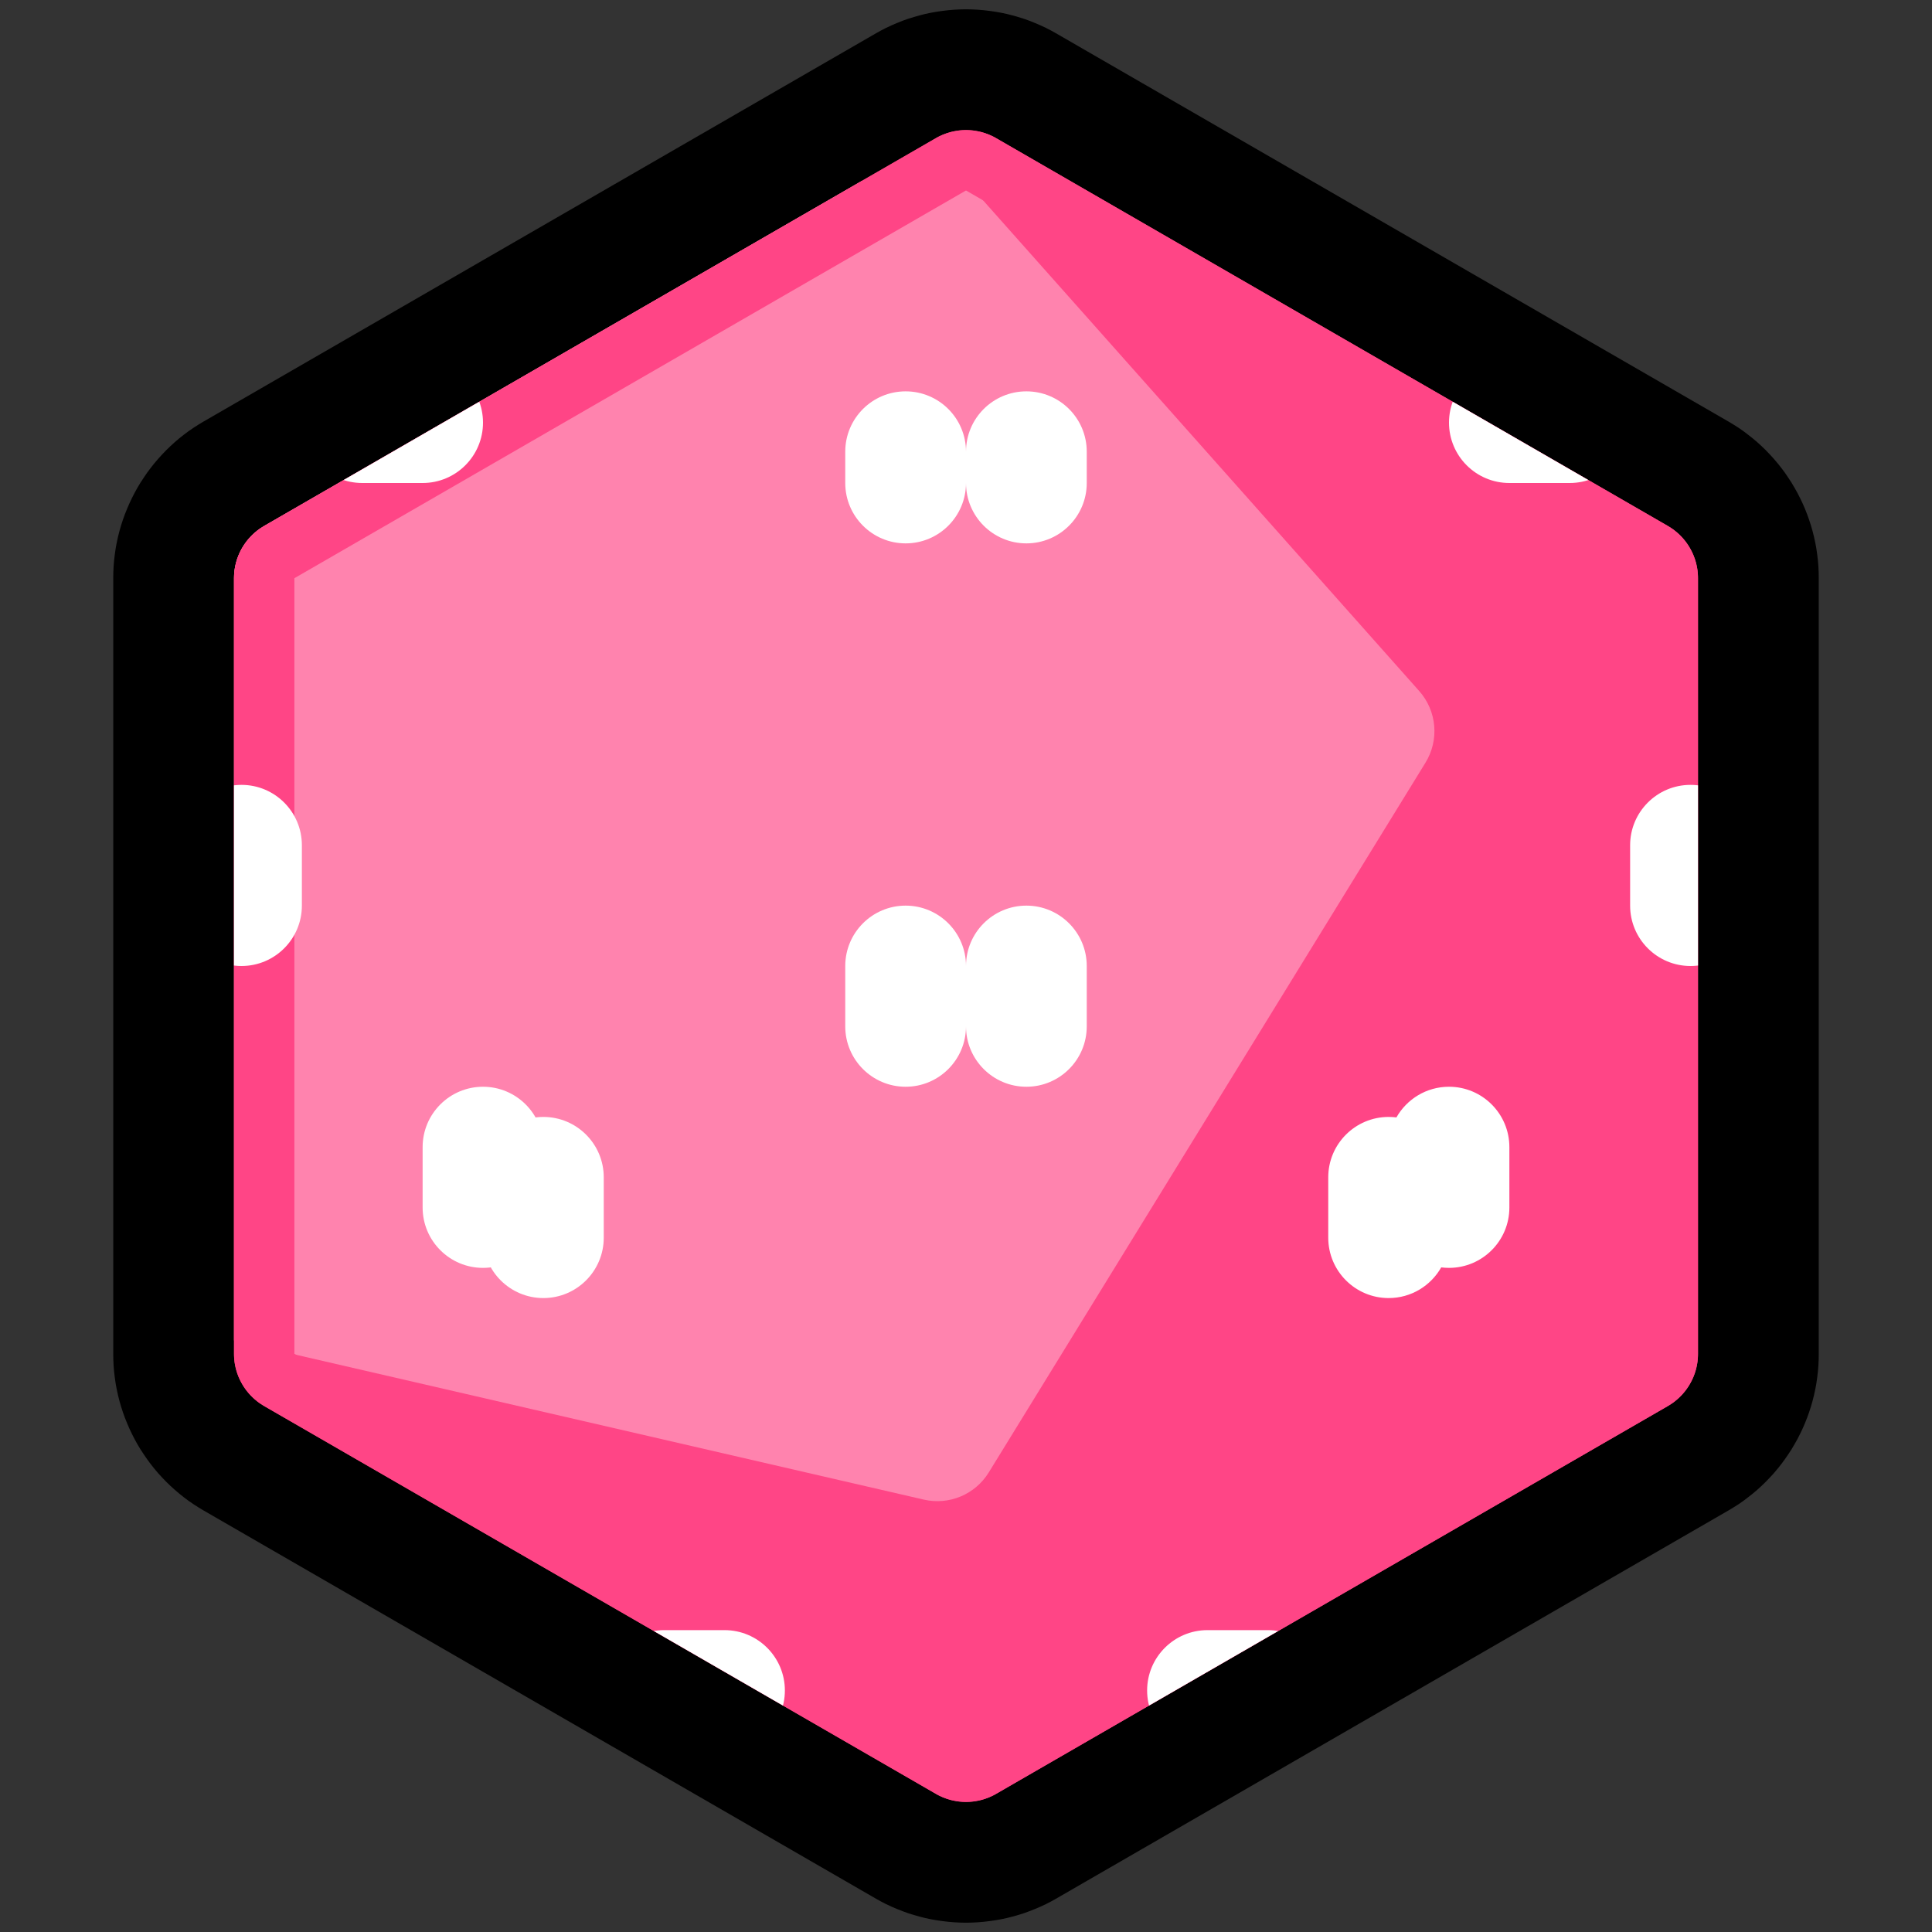 <?xml version="1.0" encoding="UTF-8" standalone="no"?>
<!DOCTYPE svg PUBLIC "-//W3C//DTD SVG 1.1//EN" "http://www.w3.org/Graphics/SVG/1.1/DTD/svg11.dtd">
<svg width="100%" height="100%" viewBox="0 0 32 32" version="1.1" xmlns="http://www.w3.org/2000/svg" xmlns:xlink="http://www.w3.org/1999/xlink" xml:space="preserve" xmlns:serif="http://www.serif.com/" style="fill-rule:evenodd;clip-rule:evenodd;stroke-linejoin:round;stroke-miterlimit:2;">
<rect x="0" y="0" width="32" height="32" fill="#333333" stroke="none"/>

    <rect id="d20" x="0" y="0" width="32" height="32" style="fill:none;"/>
    <g id="outline">
        <path d="M15.5,2.289c0.309,-0.179 0.691,-0.179 1,0c1.967,1.135 9.158,5.287 11.124,6.422c0.31,0.179 0.5,0.509 0.5,0.866l0,12.846c0,0.357 -0.19,0.687 -0.5,0.866c-1.966,1.135 -9.157,5.287 -11.124,6.422c-0.309,0.179 -0.691,0.179 -1,0c-1.967,-1.135 -9.158,-5.287 -11.124,-6.422c-0.31,-0.179 -0.5,-0.509 -0.5,-0.866l0,-12.846c0,-0.357 0.19,-0.687 0.5,-0.866c1.966,-1.135 9.157,-5.287 11.124,-6.422Z"/>
        <path d="M16.097,0.156l0.097,0.005l0.097,0.008l0.096,0.011l0.097,0.014l0.096,0.017l0.095,0.02l0.095,0.024l0.095,0.027l0.093,0.029l0.093,0.033l0.092,0.037l0.091,0.039l0.09,0.042l0.089,0.046l0.072,0.04l11.154,6.44l0.071,0.043l0.084,0.053l0.082,0.057l0.079,0.06l0.077,0.061l0.076,0.064l0.072,0.066l0.07,0.068l0.068,0.071l0.066,0.073l0.063,0.074l0.06,0.076l0.058,0.078l0.055,0.081l0.053,0.081l0.049,0.083l0.048,0.085l0.044,0.086l0.042,0.088l0.039,0.089l0.036,0.091l0.033,0.092l0.03,0.092l0.027,0.094l0.024,0.095l0.021,0.096l0.018,0.097l0.014,0.098l0.012,0.099l0.008,0.099l0.005,0.1l0.001,0.083l0,12.878l-0.001,0.083l-0.005,0.1l-0.008,0.099l-0.012,0.099l-0.014,0.098l-0.018,0.097l-0.021,0.096l-0.024,0.095l-0.027,0.094l-0.03,0.092l-0.033,0.092l-0.036,0.09l-0.039,0.09l-0.042,0.088l-0.044,0.086l-0.048,0.085l-0.049,0.083l-0.053,0.081l-0.055,0.08l-0.058,0.079l-0.06,0.076l-0.063,0.075l-0.066,0.072l-0.067,0.07l-0.071,0.069l-0.072,0.066l-0.076,0.064l-0.077,0.061l-0.079,0.06l-0.082,0.057l-0.084,0.053l-0.071,0.043l-11.154,6.44l-0.072,0.04l-0.089,0.046l-0.09,0.042l-0.091,0.039l-0.092,0.036l-0.093,0.034l-0.093,0.029l-0.095,0.027l-0.095,0.024l-0.095,0.02l-0.096,0.017l-0.097,0.014l-0.096,0.011l-0.097,0.008l-0.097,0.005l-0.097,0.002l-0.097,-0.002l-0.097,-0.005l-0.097,-0.008l-0.096,-0.011l-0.097,-0.014l-0.096,-0.017l-0.095,-0.02l-0.095,-0.024l-0.095,-0.027l-0.093,-0.029l-0.093,-0.034l-0.092,-0.036l-0.091,-0.039l-0.09,-0.042l-0.089,-0.046l-0.072,-0.04l-11.154,-6.44l-0.071,-0.043l-0.084,-0.054l-0.082,-0.056l-0.079,-0.059l-0.077,-0.062l-0.075,-0.064l-0.073,-0.066l-0.071,-0.069l-0.067,-0.07l-0.066,-0.072l-0.063,-0.075l-0.06,-0.076l-0.058,-0.079l-0.055,-0.08l-0.053,-0.081l-0.05,-0.083l-0.047,-0.085l-0.044,-0.086l-0.042,-0.088l-0.038,-0.089l-0.037,-0.091l-0.033,-0.092l-0.03,-0.092l-0.027,-0.094l-0.024,-0.095l-0.021,-0.096l-0.018,-0.097l-0.014,-0.098l-0.012,-0.099l-0.008,-0.099l-0.005,-0.1l-0.001,-0.083l0,-12.878l0.001,-0.083l0.005,-0.1l0.008,-0.099l0.012,-0.099l0.014,-0.098l0.018,-0.097l0.021,-0.096l0.024,-0.095l0.027,-0.094l0.03,-0.092l0.033,-0.092l0.037,-0.091l0.038,-0.089l0.042,-0.088l0.044,-0.086l0.047,-0.085l0.05,-0.083l0.053,-0.081l0.055,-0.081l0.058,-0.078l0.06,-0.076l0.063,-0.074l0.066,-0.073l0.068,-0.071l0.07,-0.068l0.072,-0.066l0.075,-0.064l0.078,-0.062l0.079,-0.059l0.082,-0.056l0.084,-0.054l0.071,-0.043l11.154,-6.44l0.072,-0.04l0.089,-0.046l0.09,-0.042l0.091,-0.039l0.092,-0.037l0.093,-0.033l0.094,-0.029l0.094,-0.027l0.095,-0.024l0.095,-0.02l0.096,-0.017l0.097,-0.014l0.096,-0.011l0.097,-0.008l0.097,-0.005l0.097,-0.002l0.097,0.002Zm-10.221,9.999l0,11.69l10.124,5.846l10.124,-5.846l0,-11.69l-10.124,-5.846l-10.124,5.846Z"/>
    </g>
    <g id="emoji">
        <path d="M15.5,2.289c0.309,-0.179 0.691,-0.179 1,0c1.967,1.135 9.158,5.287 11.124,6.422c0.31,0.179 0.5,0.509 0.5,0.866l0,12.846c0,0.357 -0.19,0.687 -0.5,0.866c-1.966,1.135 -9.157,5.287 -11.124,6.422c-0.309,0.179 -0.691,0.179 -1,0c-1.967,-1.135 -9.158,-5.287 -11.124,-6.422c-0.31,-0.179 -0.5,-0.509 -0.5,-0.866l0,-12.846c0,-0.357 0.19,-0.687 0.5,-0.866c1.966,-1.135 9.157,-5.287 11.124,-6.422Z" style="fill:#ff4586;"/>
        <clipPath id="_clip1">
            <path d="M15.5,2.289c0.309,-0.179 0.691,-0.179 1,0c1.967,1.135 9.158,5.287 11.124,6.422c0.31,0.179 0.5,0.509 0.5,0.866l0,12.846c0,0.357 -0.19,0.687 -0.5,0.866c-1.966,1.135 -9.157,5.287 -11.124,6.422c-0.309,0.179 -0.691,0.179 -1,0c-1.967,-1.135 -9.158,-5.287 -11.124,-6.422c-0.31,-0.179 -0.5,-0.509 -0.5,-0.866l0,-12.846c0,-0.357 0.19,-0.687 0.5,-0.866c1.966,-1.135 9.157,-5.287 11.124,-6.422Z"/>
        </clipPath>
        <g clip-path="url(#_clip1)">
            <path d="M3,3l13,0c0,0 5.763,6.483 7.506,8.445c0.293,0.329 0.336,0.812 0.104,1.188c-1.36,2.211 -5.893,9.577 -7.233,11.755c-0.225,0.366 -0.659,0.547 -1.077,0.45c-2.702,-0.623 -12.3,-2.838 -12.3,-2.838l0,-19Z" style="fill:#ff83ae;"/>
        </g>
        <path d="M16.032,2.155l0.033,0.002l0.032,0.002l0.032,0.004l0.032,0.005l0.032,0.006l0.032,0.006l0.032,0.008l0.031,0.009l0.031,0.01l0.031,0.011l0.031,0.012l0.03,0.013l0.03,0.014l0.03,0.015l0.029,0.017l11.124,6.422l0.029,0.018l0.028,0.018l0.027,0.018l0.027,0.02l0.025,0.021l0.025,0.021l0.025,0.022l0.023,0.023l0.023,0.023l0.021,0.024l0.021,0.025l0.021,0.026l0.019,0.026l0.018,0.026l0.018,0.028l0.016,0.027l0.016,0.029l0.015,0.028l0.014,0.03l0.013,0.029l0.012,0.031l0.011,0.03l0.01,0.031l0.009,0.031l0.008,0.032l0.007,0.032l0.006,0.032l0.005,0.033l0.003,0.033l0.003,0.033l0.002,0.033l0,0.033l0,12.846l0,0.033l-0.002,0.033l-0.003,0.033l-0.003,0.033l-0.005,0.033l-0.006,0.032l-0.007,0.032l-0.008,0.032l-0.009,0.031l-0.01,0.031l-0.011,0.03l-0.012,0.031l-0.013,0.029l-0.014,0.03l-0.015,0.028l-0.016,0.029l-0.016,0.027l-0.018,0.028l-0.018,0.026l-0.019,0.026l-0.021,0.026l-0.021,0.025l-0.021,0.024l-0.023,0.023l-0.023,0.023l-0.025,0.022l-0.025,0.021l-0.025,0.021l-0.027,0.02l-0.027,0.018l-0.028,0.018l-0.029,0.018l-11.124,6.422l-0.029,0.017l-0.03,0.015l-0.03,0.014l-0.03,0.013l-0.031,0.012l-0.031,0.011l-0.031,0.01l-0.031,0.009l-0.032,0.008l-0.032,0.006l-0.032,0.006l-0.032,0.005l-0.032,0.004l-0.032,0.002l-0.033,0.002l-0.032,0l-0.032,0l-0.033,-0.002l-0.032,-0.002l-0.032,-0.004l-0.032,-0.005l-0.032,-0.006l-0.032,-0.006l-0.032,-0.008l-0.031,-0.009l-0.031,-0.01l-0.031,-0.011l-0.031,-0.012l-0.03,-0.013l-0.03,-0.014l-0.03,-0.015l-0.029,-0.017l-11.124,-6.422l-0.029,-0.018l-0.028,-0.018l-0.027,-0.018l-0.027,-0.02l-0.025,-0.021l-0.025,-0.021l-0.025,-0.022l-0.023,-0.023l-0.023,-0.023l-0.021,-0.024l-0.021,-0.025l-0.021,-0.026l-0.019,-0.026l-0.018,-0.026l-0.018,-0.028l-0.016,-0.027l-0.016,-0.029l-0.015,-0.028l-0.014,-0.03l-0.013,-0.029l-0.012,-0.031l-0.011,-0.03l-0.01,-0.031l-0.009,-0.031l-0.008,-0.032l-0.007,-0.032l-0.006,-0.032l-0.005,-0.033l-0.003,-0.033l-0.003,-0.033l-0.002,-0.033l0,-0.033l0,-12.846l0,-0.033l0.002,-0.033l0.003,-0.033l0.003,-0.033l0.005,-0.033l0.006,-0.032l0.007,-0.032l0.008,-0.032l0.009,-0.031l0.01,-0.031l0.011,-0.03l0.012,-0.031l0.013,-0.029l0.014,-0.03l0.015,-0.028l0.016,-0.029l0.016,-0.027l0.018,-0.028l0.018,-0.026l0.019,-0.026l0.021,-0.026l0.021,-0.025l0.021,-0.024l0.023,-0.023l0.023,-0.023l0.025,-0.022l0.025,-0.021l0.025,-0.021l0.027,-0.02l0.027,-0.018l0.028,-0.018l0.029,-0.018l11.124,-6.422l0.029,-0.017l0.03,-0.015l0.03,-0.014l0.03,-0.013l0.031,-0.012l0.031,-0.011l0.031,-0.01l0.031,-0.009l0.032,-0.008l0.032,-0.006l0.032,-0.006l0.032,-0.005l0.032,-0.004l0.032,-0.002l0.033,-0.002l0.032,0l0.032,0Zm-0.039,1.004l-11.11,6.414l-0.007,0.004l0,0.009l0,12.828l0,0.009l0.007,0.004l11.11,6.414l0.007,0.004l0.007,-0.004l11.11,-6.414l0.007,-0.004l0,-0.008l0,-12.83l0,-0.008l-0.007,-0.004l-11.11,-6.414l-0.007,-0.004l-0.007,0.004Z" style="fill:#ff4586;"/>
        <path d="M15.5,2.289c0.309,-0.179 0.691,-0.179 1,0c1.967,1.135 9.158,5.287 11.124,6.422c0.31,0.179 0.5,0.509 0.5,0.866l0,12.846c0,0.357 -0.19,0.687 -0.5,0.866c-1.966,1.135 -9.157,5.287 -11.124,6.422c-0.309,0.179 -0.691,0.179 -1,0c-1.967,-1.135 -9.158,-5.287 -11.124,-6.422c-0.31,-0.179 -0.5,-0.509 -0.5,-0.866l0,-12.846c0,-0.357 0.19,-0.687 0.5,-0.866c1.966,-1.135 9.157,-5.287 11.124,-6.422Z" style="fill:none;"/>
        <clipPath id="_clip2">
            <path d="M15.5,2.289c0.309,-0.179 0.691,-0.179 1,0c1.967,1.135 9.158,5.287 11.124,6.422c0.31,0.179 0.5,0.509 0.5,0.866l0,12.846c0,0.357 -0.19,0.687 -0.5,0.866c-1.966,1.135 -9.157,5.287 -11.124,6.422c-0.309,0.179 -0.691,0.179 -1,0c-1.967,-1.135 -9.158,-5.287 -11.124,-6.422c-0.31,-0.179 -0.5,-0.509 -0.5,-0.866l0,-12.846c0,-0.357 0.19,-0.687 0.5,-0.866c1.966,-1.135 9.157,-5.287 11.124,-6.422Z"/>
        </clipPath>
        <g clip-path="url(#_clip2)">
            <g>
                <g>
                    <path d="M16,16c0,-0.552 -0.448,-1 -1,-1c-0.552,0 -1,0.448 -1,1c0,0.322 0,0.678 0,1c0,0.552 0.448,1 1,1c0.552,0 1,-0.448 1,-1c0,-0.322 0,-0.678 0,-1Z" style="fill:#fff;"/>
                    <path d="M18,16c0,-0.552 -0.448,-1 -1,-1c-0.552,0 -1,0.448 -1,1c0,0.322 0,0.678 0,1c0,0.552 0.448,1 1,1c0.552,0 1,-0.448 1,-1c0,-0.322 0,-0.678 0,-1Z" style="fill:#fff;"/>
                </g>
                <g>
                    <path d="M16,7.482c0,-0.553 -0.448,-1 -1,-1c-0.552,0 -1,0.447 -1,1c0,0.17 0,0.347 0,0.518c0,0.552 0.448,1 1,1c0.552,0 1,-0.448 1,-1c0,-0.171 0,-0.348 0,-0.518Z" style="fill:#fff;"/>
                    <path d="M18,7.482c0,-0.553 -0.448,-1 -1,-1c-0.552,0 -1,0.447 -1,1c0,0.17 0,0.347 0,0.518c0,0.552 0.448,1 1,1c0.552,0 1,-0.448 1,-1c0,-0.171 0,-0.348 0,-0.518Z" style="fill:#fff;"/>
                </g>
                <g>
                    <path d="M9,19c0,-0.552 -0.448,-1 -1,-1c-0.552,0 -1,0.448 -1,1c0,0.322 0,0.678 0,1c0,0.552 0.448,1 1,1c0.552,0 1,-0.448 1,-1c0,-0.322 0,-0.678 0,-1Z" style="fill:#fff;"/>
                    <path d="M10,19.5c0,-0.552 -0.448,-1 -1,-1c-0.552,0 -1,0.448 -1,1c0,0.322 0,0.678 0,1c0,0.552 0.448,1 1,1c0.552,0 1,-0.448 1,-1c0,-0.322 0,-0.678 0,-1Z" style="fill:#fff;"/>
                </g>
                <g>
                    <path d="M23.129,18.508c0.172,-0.303 0.497,-0.508 0.871,-0.508c0.552,0 1,0.448 1,1c0,0.322 0,0.678 0,1c0,0.552 -0.448,1 -1,1c-0.044,0 -0.087,-0.003 -0.129,-0.008c-0.172,0.303 -0.497,0.508 -0.871,0.508c-0.552,0 -1,-0.448 -1,-1c0,-0.322 0,-0.678 0,-1c0,-0.552 0.448,-1 1,-1c0.044,0 0.087,0.003 0.129,0.008Z" style="fill:#fff;"/>
                </g>
                <path d="M28,13c0.552,0 1,0.448 1,1c0,0.322 0,0.678 0,1c0,0.552 -0.448,1 -1,1c-0.552,0 -1,-0.448 -1,-1c0,-0.322 0,-0.678 0,-1c0,-0.552 0.448,-1 1,-1c0,0 0,0 0,0Z" style="fill:#fff;"/>
                <path d="M4,13c0.552,0 1,0.448 1,1c0,0.322 0,0.678 0,1c0,0.552 -0.448,1 -1,1c-0.552,0 -1,-0.448 -1,-1c0,-0.322 0,-0.678 0,-1c0,-0.552 0.448,-1 1,-1c0,0 0,0 0,0Z" style="fill:#fff;"/>
                <path d="M19,28c0,-0.552 0.448,-1 1,-1c0.322,0 0.678,0 1,0c0.552,0 1,0.448 1,1c0,0.552 -0.448,1 -1,1c-0.322,0 -0.678,0 -1,0c-0.552,0 -1,-0.448 -1,-1c0,0 0,0 0,0Z" style="fill:#fff;"/>
                <path d="M24,7c0,-0.552 0.448,-1 1,-1c0.322,0 0.678,0 1,0c0.552,0 1,0.448 1,1c0,0.552 -0.448,1 -1,1c-0.322,0 -0.678,0 -1,0c-0.552,0 -1,-0.448 -1,-1c0,0 0,0 0,0Z" style="fill:#fff;"/>
                <path d="M5,7c0,-0.552 0.448,-1 1,-1c0.322,0 0.678,0 1,0c0.552,0 1,0.448 1,1c0,0.552 -0.448,1 -1,1c-0.322,0 -0.678,0 -1,0c-0.552,0 -1,-0.448 -1,-1c0,0 0,0 0,0Z" style="fill:#fff;"/>
                <path d="M10,28c0,-0.552 0.448,-1 1,-1c0.322,0 0.678,0 1,0c0.552,0 1,0.448 1,1c0,0.552 -0.448,1 -1,1c-0.322,0 -0.678,0 -1,0c-0.552,0 -1,-0.448 -1,-1c0,0 0,0 0,0Z" style="fill:#fff;"/>
            </g>
        </g>
    </g>
</svg>
